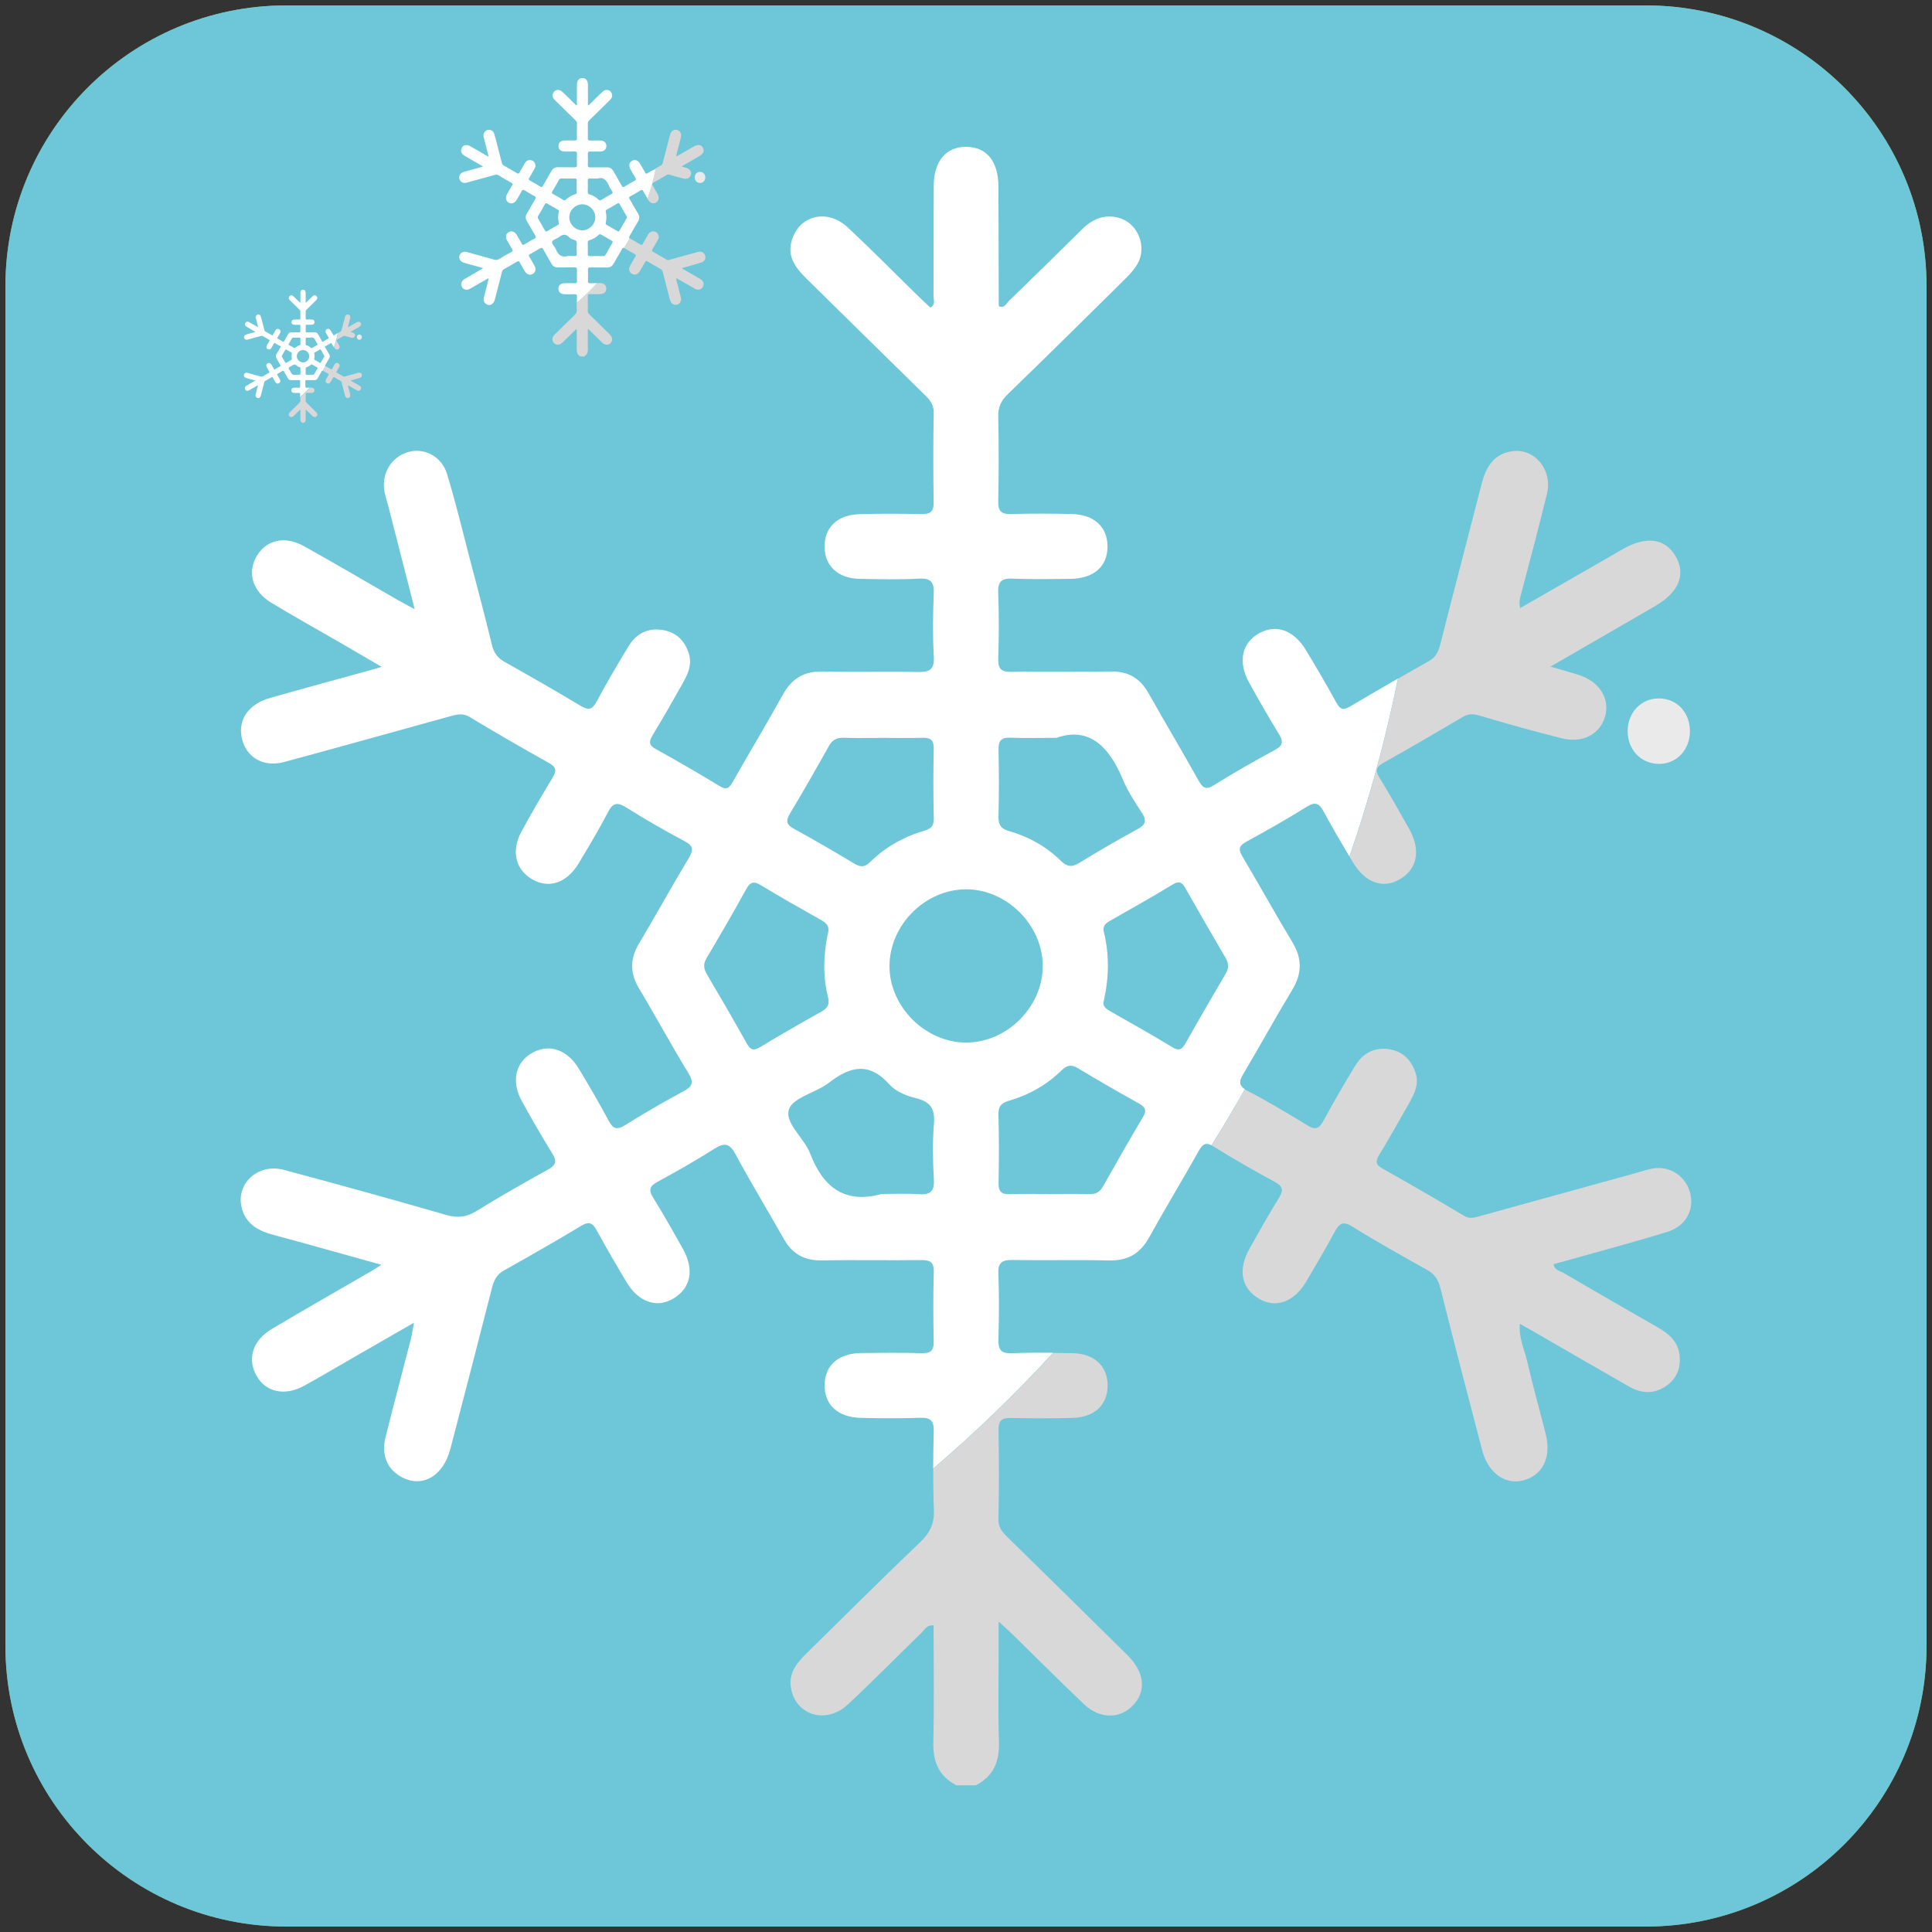 <svg xmlns="http://www.w3.org/2000/svg" xmlns:xlink="http://www.w3.org/1999/xlink" id="Ebene_1" x="0px" y="0px" viewBox="0 0 500 500" style="enable-background:new 0 0 500 500;" xml:space="preserve"><rect x="0" y="0" width="500" height="500" fill="#333333" stroke="none"/><style type="text/css">	.st0{fill:#95C11F;}	.st1{fill:#4AA134;}	.st2{fill:#3D8032;}	.st3{fill:#4BA135;}	.st4{fill:#3E8033;}	.st5{fill:#4CA136;}	.st6{fill:#4EA237;}	.st7{fill:#6EC6D9;}	.st8{fill:#FFFFFF;}	.st9{fill:#D8D8D8;}	.st10{fill:#EAEAEA;}</style><g>	<path class="st0" d="M425.93,1.41H74.07c-40.13,0-72.65,32.53-72.65,72.65v351.86c0,40.13,32.53,72.65,72.65,72.65h351.86  c40.13,0,72.65-32.53,72.65-72.65V74.07C498.59,33.94,466.06,1.41,425.93,1.41z"></path>	<g>		<path class="st1" d="M152.46,474.3c0.83-9.56,1.42-19.16,2.54-28.69c1.26-10.68,2.53-21.41,4.65-31.94   c2.87-14.22,5.99-28.43,10.02-42.36c5.8-20.08,13.88-39.32,23.88-57.73c7.7-14.17,16.49-27.55,26.71-40.06   c13.34-16.32,28.4-30.69,45.99-42.34c4.12-2.73,8.4-5.24,12.28-8.85c-5.55,1.92-11.14,3.72-16.64,5.77   c-17.32,6.45-33.29,15.49-47.88,26.7c-13.47,10.35-25.31,22.52-35.79,36c-26.64,34.29-42.58,73.5-52.65,115.27   c-3.61,14.97-5.64,30.31-8.4,45.48c-0.37,2.01-0.79,4.02-1.35,6.89c-2.46-4.19-4.75-7.86-6.82-11.64   c-11.87-21.74-21.92-44.25-27.12-68.6c-1.99-9.34-3.08-18.88-4.26-28.37c-0.66-5.3-1.13-10.7-0.88-16.02   c0.88-19.28,4.89-37.84,12.78-55.59c9.41-21.18,23.34-39.02,40.68-53.93c10.42-8.96,21.92-17.12,34.04-23.56   c17.09-9.08,35.16-16.29,52.88-24.17c23.28-10.36,45.56-22.49,65.42-38.52c17.19-13.87,32.06-29.94,41.79-50.12   c7.96-16.52,11.09-34.03,9.81-52.26c-0.35-5.01-1.75-9.95-1.78-15.37c5.07,7.34,10.3,14.58,15.17,22.05   c14.29,21.87,26.93,44.69,37.71,68.47c5.28,11.64,9.69,23.69,14.49,35.55c-0.51,1.37-1.27,2.71-1.5,4.13   c-2.66,15.86-4.56,31.89-7.98,47.58c-7.61,34.85-20.54,67.77-37.64,99.09c-15.35,28.11-33.53,54.24-55.49,77.47   c-13.14,13.89-27.3,26.93-41.88,39.33c-26.83,22.82-56.91,40.67-89.01,55.09C161.75,471.05,157.06,472.56,152.46,474.3z"></path>		<path class="st2" d="M152.46,474.3c4.59-1.74,9.29-3.25,13.76-5.26c32.1-14.43,62.19-32.27,89.01-55.09   c14.57-12.4,28.74-25.43,41.88-39.33c21.96-23.23,40.15-49.36,55.49-77.47c17.1-31.33,30.03-64.24,37.64-99.09   c3.43-15.69,5.32-31.71,7.98-47.58c0.24-1.42,0.99-2.75,1.5-4.13c5.77,20.19,12.11,40.24,17.08,60.63   c2.77,11.35,3.72,23.22,4.65,34.93c1.12,14.09,2.28,28.3,1.69,42.38c-0.59,13.9-3.13,27.74-5.19,41.54   c-3.12,20.88-9.64,40.79-19.15,59.58c-6.61,13.06-15.16,24.85-25.17,35.73c-15.87,17.25-34.85,29.91-56.18,38.69   c-14.12,5.81-29.06,9.96-43.96,13.4c-12.7,2.93-25.83,4.48-38.85,5.39c-15.2,1.07-30.5,1.32-45.73,0.9   c-11.46-0.31-22.87-2.21-34.29-3.51C153.85,475.92,153.18,474.89,152.46,474.3z"></path>		<path class="st3" d="M155.92,77.84c1.65,12.15-10.38,22.51-22.28,22.57c-10.42,0.05-22.14-9.54-22.08-23.01   c0.05-10.71,10.35-22.32,21.96-22.1C146.29,55.54,157.02,65.47,155.92,77.84z"></path>		<path class="st3" d="M283.8,88.32c1.18,12.4-10.31,21.15-20.65,21.11c-10.14-0.04-20.05-9.3-20.02-21.05   c0.02-10.85,9.3-20.38,20.08-20.44C274.06,67.89,284.97,76.62,283.8,88.32z"></path>		<path class="st4" d="M90.14,175.94c-0.03-7.4,4.81-12.39,12.03-12.41c7.25-0.01,13.07,5.45,12.99,12.18   c-0.08,6.61-6.58,13.18-12.99,13.03C97.15,188.62,89.1,183.07,90.14,175.94z"></path>		<path class="st5" d="M150.52,163.22c0.01,5.91-2.58,8.4-8.73,8.42c-5.08,0.02-8.34-3.06-8.38-7.89c-0.04-5.38,3.23-9.24,7.96-9.23   C146.26,154.55,151.66,157.8,150.52,163.22z"></path>		<path class="st6" d="M203.52,135.62c-5.08,0.01-7.15-1.97-7.1-6.81c0.04-3.71,2.93-6.66,6.55-6.71c4.35-0.06,7.58,2.87,7.55,6.84   C210.49,133.19,207.96,135.6,203.52,135.62z"></path>	</g></g><g>	<path class="st7" d="M425.94,1.4H74.09C33.93,1.4,1.4,33.93,1.4,74.06v351.89c0,40.12,32.53,72.65,72.69,72.65h351.85  c40.12,0,72.65-32.53,72.65-72.65V74.06C498.6,33.93,466.07,1.4,425.94,1.4z"></path>	<g>		<path class="st8" d="M349.39,182.84c-1.68,0.98-2.53,0.87-3.51-0.95c-2.51-4.6-5.17-9.09-7.88-13.59   c-3.15-5.23-7.68-6.85-12.09-4.44c-4.56,2.51-5.62,7.47-2.61,12.86c2.47,4.46,5.02,8.9,7.68,13.25c1.18,1.93,1.1,2.97-1.06,4.13   c-5.33,2.88-10.6,5.89-15.74,9.09c-2.12,1.33-2.92,0.73-4-1.2c-4.23-7.57-8.69-15.04-12.94-22.59c-2.18-3.88-5.27-5.7-9.77-5.62   c-8.55,0.14-17.13-0.08-25.68,0.1c-2.76,0.06-3.53-0.85-3.44-3.51c0.17-5.66,0.21-11.33-0.02-16.99   c-0.12-2.99,0.98-3.75,3.78-3.63c4.96,0.21,9.94,0.1,14.91,0.06c6.08-0.08,9.62-3.21,9.6-8.4c-0.02-5.04-3.42-8.23-9.23-8.38   c-5.25-0.14-10.5-0.15-15.74,0c-2.55,0.08-3.36-0.77-3.3-3.3c0.14-7.32,0.14-14.64,0-21.95c-0.06-2.41,0.73-4.09,2.45-5.75   c10-9.69,19.93-19.5,29.83-29.29c1.37-1.35,2.78-2.76,3.73-4.4c2.63-4.54,0.06-10.74-4.9-11.99c-3.69-0.95-6.74,0.33-9.38,2.95   c-6.28,6.22-12.59,12.4-18.94,18.54c-0.7,0.66-1.14,2.03-2.59,1.43c-0.04-0.17-0.08-0.31-0.08-0.44   c-0.04-10.21-0.02-20.43-0.08-30.64c-0.04-6.47-3.07-10.14-8.3-10.2c-5.21-0.04-8.4,3.67-8.44,10.02   c-0.06,9.54,0,19.06-0.06,28.58c0,0.98,0.62,2.2-0.81,3.03c-1.08-1.02-2.18-2.05-3.26-3.09c-6.02-5.89-11.93-11.89-18.09-17.65   c-5.21-4.85-12.2-3.32-14.39,2.92c-1.53,4.38,0.75,7.43,3.61,10.25c10.12,9.98,20.27,19.93,30.41,29.89   c1.37,1.35,2.63,2.57,2.59,4.87c-0.15,7.72-0.14,15.47-0.02,23.19c0.04,2.41-0.87,3.09-3.15,3.05   c-5.39-0.12-10.77-0.15-16.14,0.02c-5.73,0.19-9.08,3.55-8.94,8.65c0.14,4.87,3.57,7.99,9.08,8.09   c5.12,0.08,10.23,0.23,15.33-0.06c3.22-0.17,3.98,1,3.84,4.02c-0.21,5.37-0.29,10.77,0.02,16.14c0.21,3.48-1.18,4.07-4.25,4   c-8.15-0.17-16.3,0.08-24.43-0.12c-4.83-0.12-8.07,1.76-10.39,5.99c-4.19,7.59-8.69,15.02-12.98,22.59   c-0.91,1.6-1.56,2.18-3.4,1.06c-5.41-3.3-10.91-6.47-16.45-9.54c-1.8-0.98-1.93-1.85-0.93-3.53c2.72-4.48,5.31-9.02,7.88-13.59   c1.27-2.3,2.41-4.69,1.6-7.45c-0.98-3.3-3.07-5.56-6.51-6.22c-3.96-0.77-7.11,0.77-9.15,4.15c-2.88,4.71-5.66,9.48-8.26,14.33   c-1.12,2.07-2.1,2.32-4.11,1.1c-6.49-3.9-13.07-7.65-19.68-11.37c-1.83-1.02-2.8-2.34-3.3-4.4c-1.8-7.49-3.8-14.93-5.75-22.38   c-1.91-7.32-3.67-14.69-5.89-21.92c-1.41-4.6-6.02-6.84-10.12-5.6c-4.42,1.33-6.95,5.7-6.01,10.41c0.27,1.33,0.73,2.65,1.06,3.98   c2.18,8.48,4.34,16.97,6.72,26.26c-2.07-1.12-3.38-1.8-4.65-2.53c-7.99-4.6-15.95-9.31-24.02-13.79c-5-2.78-9.81-1.6-12.26,2.65   c-2.45,4.25-1.06,9.02,3.78,11.97c5.66,3.44,11.43,6.64,17.17,9.96c3.65,2.1,7.3,4.25,11.45,6.66c-2.05,0.58-3.34,0.97-4.65,1.33   c-8.09,2.24-16.18,4.42-24.25,6.72c-5.58,1.6-8.3,5.56-7.34,10.27c1.06,5.1,5.6,7.78,11.04,6.29   c14.33-3.88,28.65-7.86,42.96-11.84c1.74-0.48,3.26-0.85,5.06,0.25c6.72,4.05,13.54,7.99,20.39,11.82   c1.93,1.06,2.14,1.99,1.02,3.82c-2.8,4.6-5.5,9.23-8.07,13.96c-2.76,5.12-1.53,9.96,2.97,12.47c4.25,2.36,8.82,0.77,11.84-4.25   c2.63-4.36,5.25-8.75,7.61-13.27c1.29-2.51,2.49-2.55,4.73-1.16c4.9,3.07,9.92,5.97,15.04,8.69c2.28,1.22,2.41,2.2,1.12,4.38   c-4.42,7.32-8.52,14.81-12.9,22.15c-2.37,4-2.34,7.67,0.04,11.64c4.33,7.2,8.3,14.62,12.71,21.78c1.58,2.59,1.08,3.59-1.41,4.9   c-5.12,2.7-10.1,5.68-15.02,8.71c-2.03,1.24-3.03,0.91-4.13-1.14c-2.47-4.61-5.1-9.15-7.82-13.63c-2.99-4.9-7.65-6.39-11.91-4.04   c-4.42,2.43-5.6,7.38-2.78,12.51c2.51,4.6,5.14,9.13,7.9,13.59c1.2,1.97,1,2.97-1.08,4.13c-6.28,3.46-12.49,7.01-18.59,10.77   c-2.55,1.58-4.83,1.83-7.7,1.02c-14.02-4.04-28.06-7.94-42.15-11.7c-6.29-1.68-11.95,3.07-11.03,9c0.73,4.56,3.94,6.64,8.11,7.76   c9.21,2.49,18.38,5.08,28.17,7.8c-1.1,0.73-1.64,1.12-2.22,1.45c-8.69,5.06-17.46,10.02-26.09,15.16   c-5.06,3.01-6.47,7.84-3.88,12.28c2.41,4.15,7.32,5.16,12.32,2.39c4.23-2.34,8.36-4.79,12.55-7.2c5.06-2.9,10.1-5.81,15.78-9.08   c-0.35,1.91-0.5,2.99-0.75,4.04c-2.2,8.53-4.46,17.03-6.6,25.57c-1.18,4.73,0.48,8.48,4.4,10.47c5.31,2.66,10.56-0.46,12.38-7.45   c3.61-13.84,7.22-27.69,10.74-41.55c0.5-1.99,1.2-3.51,3.07-4.56c6.72-3.78,13.44-7.61,20.04-11.59c2.16-1.31,3.03-0.64,4.07,1.27   c2.43,4.48,5.02,8.88,7.63,13.27c3.11,5.19,7.82,6.84,12.11,4.31c4.56-2.68,5.54-7.47,2.51-12.9c-2.49-4.44-5-8.88-7.69-13.23   c-1.24-1.99-0.95-2.99,1.12-4.11c4.96-2.68,9.89-5.5,14.66-8.52c2.59-1.62,3.96-1.58,5.52,1.37c3.98,7.4,8.36,14.58,12.49,21.9   c2.18,3.88,5.29,5.66,9.79,5.58c8.55-0.15,17.11,0.04,25.68-0.08c2.41-0.04,3.44,0.52,3.36,3.19c-0.17,5.93-0.14,11.86-0.02,17.8   c0.06,2.3-0.64,3.17-3.03,3.11c-5.23-0.15-10.48-0.1-15.74-0.04c-5.85,0.08-9.33,3.11-9.46,8.13c-0.12,5.21,3.32,8.5,9.38,8.65   c5.1,0.12,10.21,0.15,15.31-0.02c2.7-0.1,3.63,0.75,3.55,3.51c-0.08,3.21-0.14,6.45-0.15,9.65c10.93-9.36,21.3-19.39,31.05-29.99   c-3.57-0.04-7.14-0.02-10.72,0.12c-2.8,0.1-3.51-0.91-3.44-3.55c0.15-5.66,0.21-11.33-0.02-16.97c-0.14-3.05,1.02-3.67,3.8-3.61   c8.26,0.15,16.57-0.08,24.83,0.12c3.07,0.06,5.48-0.66,7.45-2.26c0.02-0.02,0.04-0.02,0.04-0.04c1.1-0.93,2.07-2.14,2.92-3.67   c0.17-0.31,0.33-0.6,0.5-0.91c3.98-7.16,8.25-14.19,12.24-21.32c0.97-1.7,1.64-2.47,3.38-1.6c2.99-4.77,5.87-9.62,8.63-14.52   c-1.8-1.2-1.35-2.36-0.23-4.23c4.23-7.11,8.19-14.37,12.47-21.43c2.57-4.25,2.65-8.13,0.06-12.4c-4.42-7.3-8.53-14.79-12.9-22.13   c-1.06-1.8-1.04-2.74,0.93-3.82c5.33-2.92,10.6-5.91,15.74-9.11c2.32-1.45,3.26-0.71,4.38,1.35c2.1,3.92,4.36,7.74,6.62,11.55   c5.16-14.93,9.36-30.32,12.55-46.05C357.66,178,353.51,180.41,349.39,182.84z M258.41,194.04c-0.04-2.32,0.68-3.22,3.05-3.13   c3.44,0.15,6.87,0.04,11.97,0.04c8.38-2.97,13.61,2.22,17.15,10.77c1.26,3.03,3.11,5.83,4.9,8.57c1.45,2.18,0.93,3.22-1.27,4.4   c-5.08,2.74-10.04,5.66-14.96,8.67c-1.85,1.12-3.09,0.98-4.65-0.54c-3.78-3.69-8.3-6.28-13.42-7.72   c-1.97-0.54-2.84-1.51-2.78-3.75C258.56,205.59,258.54,199.82,258.41,194.04z M204.42,210.59c3.46-5.77,6.8-11.62,10.08-17.49   c0.93-1.68,2.12-2.24,3.96-2.16c3.3,0.12,6.6,0.02,9.91,0.02c3.46,0,6.89,0.08,10.33-0.02c2.03-0.06,2.99,0.52,2.95,2.78   c-0.12,6.04-0.14,12.11,0.02,18.15c0.04,1.97-0.89,2.66-2.47,3.13c-5.37,1.56-10.12,4.27-14.1,8.17   c-1.33,1.31-2.43,1.27-3.98,0.35c-5.17-3.11-10.39-6.16-15.7-9.06C203.47,213.39,203.34,212.41,204.42,210.59z M196.77,270.97   c-1.74,1.04-2.55,0.79-3.51-0.93c-3.36-6.02-6.82-11.97-10.31-17.88c-0.85-1.47-1-2.66-0.1-4.19c3.51-5.91,6.97-11.88,10.29-17.9   c1.06-1.91,2.01-2.07,3.82-0.95c5.06,3.07,10.21,5.99,15.37,8.88c1.43,0.81,2.61,1.62,1.83,3.98c-1.02,5.12-1.26,10.7,0.17,16.28   c0.44,1.8-0.31,2.76-1.85,3.61C207.2,264.83,201.95,267.82,196.77,270.97z M241.71,290.78c-0.39,4.79-0.31,9.64-0.02,14.44   c0.17,3.22-1.02,4.05-4.02,3.84c-3.15-0.23-6.33-0.06-9.5-0.06c-9.67,2.66-15.18-1.82-18.52-10.5c-1.56-4.05-6.66-7.88-5.46-11.41   c1.04-3.07,6.95-4.27,10.29-6.84c5.52-4.29,10.41-5.52,15.7,0.41c1.62,1.82,4.4,2.95,6.87,3.55   C240.82,285.12,242,286.98,241.71,290.78z M250.05,269.81c-10.56,0.02-19.89-9.29-19.85-19.81c0.02-10.62,9.23-19.83,19.83-19.85   c10.54,0,19.83,9.27,19.83,19.83C269.88,260.56,260.63,269.81,250.05,269.81z M285.5,306.98c-0.85,1.51-1.89,2.12-3.61,2.07   c-3.44-0.12-6.89-0.04-10.33-0.04c-3.44,0-6.87-0.08-10.31,0.04c-2.18,0.08-2.86-0.79-2.82-2.92c0.1-5.91,0.14-11.84-0.04-17.75   c-0.04-2.07,0.81-2.94,2.59-3.46c5.25-1.51,9.89-4.13,13.79-7.94c1.43-1.39,2.57-1.53,4.29-0.48c5.17,3.13,10.41,6.14,15.7,9.08   c1.68,0.95,2.07,1.8,1.02,3.55C292.26,295.03,288.86,301,285.5,306.98z M317.13,252.12c-3.49,5.93-6.95,11.89-10.31,17.88   c-0.95,1.7-1.74,2.05-3.49,0.97c-5.29-3.21-10.7-6.24-16.08-9.31c-1.2-0.68-2.05-1.43-1.56-2.76c1.33-6.04,1.41-11.91-0.02-17.76   c-0.37-1.49,0.5-2.22,1.7-2.9c5.39-3.05,10.79-6.08,16.07-9.31c1.91-1.18,2.61-0.37,3.46,1.14c3.4,5.99,6.82,11.95,10.31,17.88   C318.09,249.48,318,250.68,317.13,252.12z"></path>		<path class="st9" d="M292.86,441.7c-3.38,3.19-8.38,3.09-12.26-0.6c-6.31-5.99-12.45-12.15-18.67-18.23   c-0.87-0.87-1.8-1.66-3.48-3.22v7.57c0,7.88-0.17,15.74,0.08,23.62c0.15,5.06-1.41,8.86-6.01,11.2h-4.98   c-4.6-2.34-6.12-6.14-5.99-11.2c0.23-10.04,0.06-20.1,0.06-30.18c-1.82-0.19-2.36,1.16-3.17,1.95   c-6.33,6.14-12.51,12.45-18.98,18.48c-5.56,5.21-13.4,2.95-14.73-4.05c-0.75-3.86,1.37-6.57,3.9-9.06   c9.85-9.67,19.62-19.42,29.6-28.96c2.49-2.39,3.61-4.79,3.46-8.26c-0.14-3.53-0.19-7.09-0.17-10.64   c10.93-9.36,21.3-19.39,31.05-29.99c1.68,0.02,3.34,0.04,5.02,0.08c5.5,0.08,8.94,3.22,9.06,8.09c0.12,5.1-3.21,8.46-8.96,8.65   c-5.37,0.15-10.76,0.14-16.14,0.02c-2.3-0.06-3.17,0.7-3.13,3.07c0.12,7.72,0.14,15.47-0.02,23.19c-0.04,2.3,1.24,3.49,2.61,4.85   c10.23,10.06,20.51,20.1,30.7,30.2C296.41,432.93,296.76,437.99,292.86,441.7z"></path>		<path class="st9" d="M406.1,326.06c-1.31,0.37-2.65,0.71-4.04,1.1c0.21,1.56,1.64,1.72,2.57,2.26c8.09,4.75,16.22,9.4,24.35,14.08   c2.86,1.62,5.27,3.63,5.68,7.13c0.39,3.24-0.62,6.04-3.34,7.97c-3.15,2.26-6.47,2.1-9.71,0.25c-8.03-4.58-16.01-9.21-24-13.83   c-1.31-0.75-2.61-1.49-4.27-2.43c-0.33,3.71,1.2,6.68,1.91,9.77c1.43,6.29,3.21,12.51,4.79,18.79c1.53,6.14-0.87,10.81-6.06,12.03   c-4.6,1.06-8.88-2.09-10.39-7.82c-3.65-13.96-7.3-27.94-10.81-41.96c-0.54-2.18-1.45-3.65-3.44-4.75   c-6.51-3.63-13.01-7.26-19.33-11.2c-2.53-1.58-3.46-0.77-4.63,1.43c-2.36,4.36-4.89,8.65-7.41,12.92   c-3.11,5.19-7.82,6.84-12.11,4.33c-4.58-2.68-5.56-7.47-2.53-12.9c2.49-4.46,5-8.9,7.68-13.25c1.22-1.97,0.98-2.97-1.1-4.11   c-5.33-2.9-10.62-5.89-15.76-9.11c-0.21-0.14-0.42-0.25-0.6-0.33c2.99-4.77,5.87-9.62,8.63-14.52c0.21,0.15,0.48,0.31,0.79,0.46   c5.25,2.72,10.35,5.79,15.39,8.88c2.05,1.26,3.03,0.87,4.13-1.16c2.63-4.85,5.39-9.62,8.26-14.31c2.05-3.36,5.19-4.94,9.15-4.17   c3.44,0.68,5.5,2.97,6.51,6.26c0.83,2.76-0.35,5.16-1.62,7.43c-2.57,4.58-5.16,9.13-7.86,13.61c-1,1.64-0.93,2.53,0.89,3.53   c7.09,3.98,14.11,8.05,21.1,12.22c1.58,0.95,2.88,0.39,4.31,0c13.52-3.75,27.03-7.47,40.57-11.2c2.1-0.6,4.21-1.41,6.47-1.12   c4,0.54,6.97,3.71,7.38,7.78c0.39,3.82-1.83,7.36-6.16,8.69C423.1,321.41,414.58,323.66,406.1,326.06z"></path>		<path class="st9" d="M428.43,156.8c-8.8,5.12-17.63,10.2-27.17,15.72c2.93,0.87,5.19,1.47,7.41,2.18   c5.27,1.72,8.03,6.12,6.74,10.68c-1.33,4.65-5.79,7.05-11.26,5.68c-7.2-1.8-14.35-3.8-21.47-5.93c-1.64-0.48-2.86-0.33-4.25,0.5   c-6.78,3.98-13.54,7.96-20.39,11.78c-1.91,1.08-2.18,1.99-1.04,3.84c2.66,4.34,5.17,8.77,7.67,13.23   c3.15,5.62,2.14,10.54-2.59,13.19c-4.36,2.41-8.86,0.71-12.01-4.61c-0.27-0.46-0.54-0.91-0.81-1.37   c5.16-14.93,9.36-30.32,12.55-46.05c2.66-1.53,5.33-3.05,7.99-4.56c1.74-0.97,2.43-2.36,2.92-4.23   c3.51-13.84,7.16-27.69,10.7-41.53c1.1-4.31,3.03-7.78,7.82-8.53c5.85-0.93,10.64,4.79,9.11,11.03   c-2.09,8.55-4.36,17.05-6.6,25.57c-0.31,1.2-0.75,2.36-0.33,3.98c6.06-3.48,11.99-6.87,17.94-10.29c2.86-1.66,5.72-3.32,8.59-4.96   c6.12-3.49,11.03-2.82,13.73,1.89C436.36,148.67,434.53,153.24,428.43,156.8z"></path>		<path class="st10" d="M437.35,189.37c-0.06,4.87-3.68,8.51-8.29,8.32c-4.51-0.18-7.79-3.71-7.82-8.42   c-0.03-4.86,3.49-8.55,8.11-8.52C434.02,180.78,437.41,184.43,437.35,189.37z"></path>	</g>	<g>		<path class="st8" d="M167.58,44.83c-0.29,0.17-0.43,0.15-0.6-0.16c-0.43-0.78-0.88-1.55-1.34-2.31c-0.53-0.89-1.31-1.17-2.05-0.75   c-0.77,0.43-0.96,1.27-0.44,2.19c0.42,0.76,0.85,1.51,1.31,2.25c0.2,0.33,0.19,0.51-0.18,0.7c-0.91,0.49-1.8,1-2.67,1.55   c-0.36,0.23-0.5,0.12-0.68-0.2c-0.72-1.29-1.48-2.56-2.2-3.84c-0.37-0.66-0.9-0.97-1.66-0.96c-1.45,0.02-2.91-0.01-4.36,0.02   c-0.47,0.01-0.6-0.14-0.58-0.6c0.03-0.96,0.04-1.93,0-2.89c-0.02-0.51,0.17-0.64,0.64-0.62c0.84,0.04,1.69,0.02,2.53,0.01   c1.03-0.01,1.63-0.54,1.63-1.43c0-0.86-0.58-1.4-1.57-1.42c-0.89-0.02-1.79-0.03-2.67,0c-0.43,0.01-0.57-0.13-0.56-0.56   c0.02-1.24,0.02-2.49,0-3.73c-0.01-0.41,0.12-0.7,0.42-0.98c1.7-1.65,3.39-3.31,5.07-4.98c0.23-0.23,0.47-0.47,0.63-0.75   c0.45-0.77,0.01-1.82-0.83-2.04c-0.63-0.16-1.15,0.06-1.59,0.5c-1.07,1.06-2.14,2.11-3.22,3.15c-0.12,0.11-0.19,0.34-0.44,0.24   c-0.01-0.03-0.01-0.05-0.01-0.08c-0.01-1.74,0-3.47-0.01-5.21c-0.01-1.1-0.52-1.72-1.41-1.73c-0.89-0.01-1.43,0.62-1.43,1.7   c-0.01,1.62,0,3.24-0.01,4.86c0,0.17,0.11,0.37-0.14,0.52c-0.18-0.17-0.37-0.35-0.55-0.53c-1.02-1-2.03-2.02-3.08-3   c-0.89-0.82-2.07-0.56-2.44,0.5c-0.26,0.74,0.13,1.26,0.61,1.74c1.72,1.7,3.45,3.39,5.17,5.08c0.23,0.23,0.45,0.44,0.44,0.83   c-0.03,1.31-0.02,2.63,0,3.94c0.01,0.41-0.15,0.53-0.53,0.52c-0.92-0.02-1.83-0.03-2.74,0c-0.97,0.03-1.54,0.6-1.52,1.47   c0.02,0.83,0.61,1.36,1.54,1.38c0.87,0.01,1.74,0.04,2.61-0.01c0.55-0.03,0.68,0.17,0.65,0.68c-0.04,0.91-0.05,1.83,0,2.74   c0.04,0.59-0.2,0.69-0.72,0.68c-1.38-0.03-2.77,0.01-4.15-0.02c-0.82-0.02-1.37,0.3-1.77,1.02c-0.71,1.29-1.48,2.55-2.21,3.84   c-0.15,0.27-0.27,0.37-0.58,0.18c-0.92-0.56-1.85-1.1-2.8-1.62c-0.31-0.17-0.33-0.32-0.16-0.6c0.46-0.76,0.9-1.53,1.34-2.31   c0.22-0.39,0.41-0.8,0.27-1.27c-0.17-0.56-0.52-0.95-1.11-1.06c-0.67-0.13-1.21,0.13-1.56,0.71c-0.49,0.8-0.96,1.61-1.4,2.44   c-0.19,0.35-0.36,0.39-0.7,0.19c-1.1-0.66-2.22-1.3-3.34-1.93c-0.31-0.17-0.48-0.4-0.56-0.75c-0.31-1.27-0.65-2.54-0.98-3.8   c-0.32-1.24-0.62-2.5-1-3.72c-0.24-0.78-1.02-1.16-1.72-0.95c-0.75,0.23-1.18,0.97-1.02,1.77c0.05,0.23,0.12,0.45,0.18,0.68   c0.37,1.44,0.74,2.88,1.14,4.46c-0.35-0.19-0.57-0.31-0.79-0.43c-1.36-0.78-2.71-1.58-4.08-2.34c-0.85-0.47-1.67-0.27-2.08,0.45   c-0.42,0.72-0.18,1.53,0.64,2.03c0.96,0.58,1.94,1.13,2.92,1.69c0.62,0.36,1.24,0.72,1.95,1.13c-0.35,0.1-0.57,0.16-0.79,0.23   c-1.38,0.38-2.75,0.75-4.12,1.14c-0.95,0.27-1.41,0.95-1.25,1.75c0.18,0.87,0.95,1.32,1.88,1.07c2.44-0.66,4.87-1.34,7.3-2.01   c0.3-0.08,0.55-0.14,0.86,0.04c1.14,0.69,2.3,1.36,3.47,2.01c0.33,0.18,0.36,0.34,0.17,0.65c-0.48,0.78-0.94,1.57-1.37,2.37   c-0.47,0.87-0.26,1.69,0.51,2.12c0.72,0.4,1.5,0.13,2.01-0.72c0.45-0.74,0.89-1.49,1.29-2.25c0.22-0.43,0.42-0.43,0.8-0.2   c0.83,0.52,1.69,1.01,2.56,1.48c0.39,0.21,0.41,0.37,0.19,0.74c-0.75,1.24-1.45,2.52-2.19,3.76c-0.4,0.68-0.4,1.3,0.01,1.98   c0.74,1.22,1.41,2.48,2.16,3.7c0.27,0.44,0.18,0.61-0.24,0.83c-0.87,0.46-1.72,0.96-2.55,1.48c-0.34,0.21-0.52,0.15-0.7-0.19   c-0.42-0.78-0.87-1.56-1.33-2.32c-0.51-0.83-1.3-1.09-2.02-0.69c-0.75,0.41-0.95,1.25-0.47,2.13c0.43,0.78,0.87,1.55,1.34,2.31   c0.2,0.33,0.17,0.51-0.18,0.7c-1.07,0.59-2.12,1.19-3.16,1.83c-0.43,0.27-0.82,0.31-1.31,0.17c-2.38-0.69-4.77-1.35-7.16-1.99   c-1.07-0.29-2.03,0.52-1.87,1.53c0.12,0.77,0.67,1.13,1.38,1.32c1.57,0.42,3.12,0.86,4.79,1.33c-0.19,0.12-0.28,0.19-0.38,0.25   c-1.48,0.86-2.97,1.7-4.43,2.58c-0.86,0.51-1.1,1.33-0.66,2.09c0.41,0.71,1.24,0.88,2.09,0.41c0.72-0.4,1.42-0.81,2.13-1.22   c0.86-0.49,1.72-0.99,2.68-1.54c-0.06,0.32-0.09,0.51-0.13,0.69c-0.37,1.45-0.76,2.89-1.12,4.35c-0.2,0.8,0.08,1.44,0.75,1.78   c0.9,0.45,1.8-0.08,2.1-1.27c0.61-2.35,1.23-4.71,1.82-7.06c0.09-0.34,0.2-0.6,0.52-0.77c1.14-0.64,2.28-1.29,3.41-1.97   c0.37-0.22,0.52-0.11,0.69,0.22c0.41,0.76,0.85,1.51,1.3,2.25c0.53,0.88,1.33,1.16,2.06,0.73c0.77-0.46,0.94-1.27,0.43-2.19   c-0.42-0.75-0.85-1.51-1.31-2.25c-0.21-0.34-0.16-0.51,0.19-0.7c0.84-0.46,1.68-0.94,2.49-1.45c0.44-0.28,0.67-0.27,0.94,0.23   c0.68,1.26,1.42,2.48,2.12,3.72c0.37,0.66,0.9,0.96,1.66,0.95c1.45-0.03,2.91,0.01,4.36-0.01c0.41-0.01,0.58,0.09,0.57,0.54   c-0.03,1.01-0.02,2.02,0,3.03c0.01,0.39-0.11,0.54-0.52,0.53c-0.89-0.03-1.78-0.02-2.67-0.01c-0.99,0.01-1.59,0.53-1.61,1.38   c-0.02,0.89,0.56,1.44,1.59,1.47c0.87,0.02,1.74,0.03,2.6,0c0.46-0.02,0.62,0.13,0.6,0.6c-0.01,0.54-0.02,1.1-0.03,1.64   c1.86-1.59,3.62-3.29,5.28-5.1c-0.61-0.01-1.21,0-1.82,0.02c-0.48,0.02-0.6-0.15-0.58-0.6c0.03-0.96,0.04-1.93,0-2.88   c-0.02-0.52,0.17-0.62,0.65-0.61c1.4,0.03,2.82-0.01,4.22,0.02c0.52,0.01,0.93-0.11,1.27-0.38c0,0,0.01,0,0.01-0.01   c0.19-0.16,0.35-0.36,0.5-0.62c0.03-0.05,0.06-0.1,0.09-0.15c0.68-1.22,1.4-2.41,2.08-3.62c0.16-0.29,0.28-0.42,0.57-0.27   c0.51-0.81,1-1.63,1.47-2.47c-0.31-0.2-0.23-0.4-0.04-0.72c0.72-1.21,1.39-2.44,2.12-3.64c0.44-0.72,0.45-1.38,0.01-2.11   c-0.75-1.24-1.45-2.51-2.19-3.76c-0.18-0.31-0.18-0.47,0.16-0.65c0.91-0.5,1.8-1,2.67-1.55c0.39-0.25,0.55-0.12,0.74,0.23   c0.36,0.67,0.74,1.32,1.13,1.96c0.88-2.54,1.59-5.15,2.13-7.83C168.98,44,168.28,44.41,167.58,44.83z M152.12,46.73   c-0.01-0.39,0.11-0.55,0.52-0.53c0.58,0.03,1.17,0.01,2.03,0.01c1.42-0.51,2.31,0.38,2.91,1.83c0.21,0.52,0.53,0.99,0.83,1.46   c0.25,0.37,0.16,0.55-0.22,0.75c-0.86,0.47-1.71,0.96-2.54,1.47c-0.32,0.19-0.53,0.17-0.79-0.09c-0.64-0.63-1.41-1.07-2.28-1.31   c-0.33-0.09-0.48-0.26-0.47-0.64C152.14,48.69,152.14,47.71,152.12,46.73z M142.94,49.54c0.59-0.98,1.16-1.98,1.71-2.97   c0.16-0.29,0.36-0.38,0.67-0.37c0.56,0.02,1.12,0,1.68,0c0.59,0,1.17,0.01,1.76,0c0.34-0.01,0.51,0.09,0.5,0.47   c-0.02,1.03-0.02,2.06,0,3.08c0.01,0.33-0.15,0.45-0.42,0.53c-0.91,0.27-1.72,0.73-2.4,1.39c-0.23,0.22-0.41,0.22-0.68,0.06   c-0.88-0.53-1.77-1.05-2.67-1.54C142.78,50.02,142.76,49.85,142.94,49.54z M141.64,59.81c-0.3,0.18-0.43,0.13-0.6-0.16   c-0.57-1.02-1.16-2.03-1.75-3.04c-0.14-0.25-0.17-0.45-0.02-0.71c0.6-1,1.18-2.02,1.75-3.04c0.18-0.32,0.34-0.35,0.65-0.16   c0.86,0.52,1.74,1.02,2.61,1.51c0.24,0.14,0.44,0.28,0.31,0.68c-0.17,0.87-0.21,1.82,0.03,2.77c0.08,0.31-0.05,0.47-0.32,0.61   C143.41,58.76,142.52,59.27,141.64,59.81z M149.28,63.17c-0.07,0.81-0.05,1.64,0,2.45c0.03,0.55-0.17,0.69-0.68,0.65   c-0.53-0.04-1.08-0.01-1.61-0.01c-1.64,0.45-2.58-0.31-3.15-1.79c-0.27-0.69-1.13-1.34-0.93-1.94c0.18-0.52,1.18-0.73,1.75-1.16   c0.94-0.73,1.77-0.94,2.67,0.07c0.28,0.31,0.75,0.5,1.17,0.6C149.13,62.21,149.33,62.53,149.28,63.17z M150.7,59.61   c-1.8,0-3.38-1.58-3.37-3.37c0-1.81,1.57-3.37,3.37-3.37c1.79,0,3.37,1.58,3.37,3.37C154.07,58.04,152.49,59.61,150.7,59.61z    M156.72,65.93c-0.14,0.26-0.32,0.36-0.61,0.35c-0.58-0.02-1.17-0.01-1.76-0.01c-0.58,0-1.17-0.01-1.75,0.01   c-0.37,0.01-0.49-0.13-0.48-0.5c0.02-1,0.02-2.01-0.01-3.02c-0.01-0.35,0.14-0.5,0.44-0.59c0.89-0.26,1.68-0.7,2.34-1.35   c0.24-0.24,0.44-0.26,0.73-0.08c0.88,0.53,1.77,1.04,2.67,1.54c0.29,0.16,0.35,0.31,0.17,0.6   C157.87,63.9,157.29,64.91,156.72,65.93z M162.1,56.6c-0.59,1.01-1.18,2.02-1.75,3.04c-0.16,0.29-0.3,0.35-0.59,0.16   c-0.9-0.54-1.82-1.06-2.73-1.58c-0.2-0.11-0.35-0.24-0.27-0.47c0.23-1.03,0.24-2.02,0-3.02c-0.06-0.25,0.09-0.38,0.29-0.49   c0.92-0.52,1.83-1.03,2.73-1.58c0.32-0.2,0.44-0.06,0.59,0.19c0.58,1.02,1.16,2.03,1.75,3.04   C162.26,56.15,162.24,56.36,162.1,56.6z"></path>		<path class="st9" d="M157.97,88.82c-0.57,0.54-1.42,0.53-2.08-0.1c-1.07-1.02-2.12-2.06-3.17-3.1c-0.15-0.15-0.31-0.28-0.59-0.55   v1.29c0,1.34-0.03,2.67,0.01,4.01c0.03,0.86-0.24,1.51-1.02,1.9h-0.85c-0.78-0.4-1.04-1.04-1.02-1.9   c0.04-1.71,0.01-3.42,0.01-5.13c-0.31-0.03-0.4,0.2-0.54,0.33c-1.08,1.04-2.13,2.12-3.23,3.14c-0.95,0.89-2.28,0.5-2.5-0.69   c-0.13-0.66,0.23-1.12,0.66-1.54c1.67-1.64,3.33-3.3,5.03-4.92c0.42-0.41,0.61-0.81,0.59-1.4c-0.02-0.6-0.03-1.2-0.03-1.81   c1.86-1.59,3.62-3.29,5.28-5.1c0.29,0,0.57,0.01,0.85,0.01c0.94,0.01,1.52,0.55,1.54,1.38c0.02,0.87-0.54,1.44-1.52,1.47   c-0.91,0.03-1.83,0.02-2.74,0c-0.39-0.01-0.54,0.12-0.53,0.52c0.02,1.31,0.02,2.63,0,3.94c-0.01,0.39,0.21,0.59,0.44,0.82   c1.74,1.71,3.49,3.42,5.22,5.13C158.58,87.33,158.63,88.19,157.97,88.82z"></path>		<path class="st9" d="M177.22,69.17c-0.22,0.06-0.45,0.12-0.69,0.19c0.04,0.27,0.28,0.29,0.44,0.38c1.38,0.81,2.76,1.6,4.14,2.39   c0.49,0.28,0.9,0.62,0.96,1.21c0.07,0.55-0.11,1.03-0.57,1.36c-0.53,0.38-1.1,0.36-1.65,0.04c-1.37-0.78-2.72-1.57-4.08-2.35   c-0.22-0.13-0.44-0.25-0.73-0.41c-0.06,0.63,0.2,1.14,0.32,1.66c0.24,1.07,0.54,2.13,0.81,3.19c0.26,1.04-0.15,1.84-1.03,2.04   c-0.78,0.18-1.51-0.35-1.77-1.33c-0.62-2.37-1.24-4.75-1.84-7.13c-0.09-0.37-0.25-0.62-0.58-0.81c-1.11-0.62-2.21-1.23-3.29-1.9   c-0.43-0.27-0.59-0.13-0.79,0.24c-0.4,0.74-0.83,1.47-1.26,2.2c-0.53,0.88-1.33,1.16-2.06,0.74c-0.78-0.46-0.95-1.27-0.43-2.19   c0.42-0.76,0.85-1.51,1.31-2.25c0.21-0.33,0.17-0.51-0.19-0.7c-0.91-0.49-1.81-1-2.68-1.55c-0.04-0.02-0.07-0.04-0.1-0.06   c0.51-0.81,1-1.63,1.47-2.47c0.04,0.03,0.08,0.05,0.13,0.08c0.89,0.46,1.76,0.98,2.62,1.51c0.35,0.21,0.52,0.15,0.7-0.2   c0.45-0.82,0.92-1.63,1.4-2.43c0.35-0.57,0.88-0.84,1.56-0.71c0.58,0.11,0.94,0.51,1.11,1.06c0.14,0.47-0.06,0.88-0.28,1.26   c-0.44,0.78-0.88,1.55-1.34,2.31c-0.17,0.28-0.16,0.43,0.15,0.6c1.2,0.68,2.4,1.37,3.59,2.08c0.27,0.16,0.49,0.07,0.73,0   c2.3-0.64,4.59-1.27,6.9-1.9c0.36-0.1,0.72-0.24,1.1-0.19c0.68,0.09,1.18,0.63,1.25,1.32c0.07,0.65-0.31,1.25-1.05,1.48   C180.11,68.38,178.66,68.76,177.22,69.17z"></path>		<path class="st9" d="M181.01,40.4c-1.5,0.87-3,1.73-4.62,2.67c0.5,0.15,0.88,0.25,1.26,0.37c0.9,0.29,1.37,1.04,1.15,1.81   c-0.23,0.79-0.98,1.2-1.91,0.96c-1.22-0.31-2.44-0.65-3.65-1.01c-0.28-0.08-0.49-0.06-0.72,0.09c-1.15,0.68-2.3,1.35-3.47,2   c-0.32,0.18-0.37,0.34-0.18,0.65c0.45,0.74,0.88,1.49,1.3,2.25c0.53,0.96,0.36,1.79-0.44,2.24c-0.74,0.41-1.51,0.12-2.04-0.78   c-0.05-0.08-0.09-0.15-0.14-0.23c0.88-2.54,1.59-5.15,2.13-7.83c0.45-0.26,0.91-0.52,1.36-0.77c0.3-0.16,0.41-0.4,0.5-0.72   c0.6-2.35,1.22-4.71,1.82-7.06c0.19-0.73,0.52-1.32,1.33-1.45c0.99-0.16,1.81,0.81,1.55,1.87c-0.35,1.45-0.74,2.9-1.12,4.35   c-0.05,0.2-0.13,0.4-0.06,0.68c1.03-0.59,2.04-1.17,3.05-1.75c0.49-0.28,0.97-0.56,1.46-0.84c1.04-0.59,1.87-0.48,2.33,0.32   C182.36,39.02,182.05,39.8,181.01,40.4z"></path>		<path class="st10" d="M182.53,45.94c-0.01,0.83-0.62,1.45-1.41,1.41c-0.77-0.03-1.32-0.63-1.33-1.43   c-0.01-0.83,0.59-1.45,1.38-1.45C181.96,44.48,182.54,45.1,182.53,45.94z"></path>	</g>	<g>		<path class="st8" d="M86.51,86.73c-0.14,0.08-0.21,0.07-0.29-0.08c-0.2-0.37-0.42-0.74-0.64-1.1c-0.26-0.43-0.62-0.56-0.98-0.36   c-0.37,0.2-0.46,0.61-0.21,1.04c0.2,0.36,0.41,0.72,0.62,1.08c0.1,0.16,0.09,0.24-0.09,0.34c-0.43,0.23-0.86,0.48-1.28,0.74   c-0.17,0.11-0.24,0.06-0.32-0.1c-0.34-0.61-0.71-1.22-1.05-1.84c-0.18-0.32-0.43-0.46-0.79-0.46c-0.69,0.01-1.39-0.01-2.09,0.01   c-0.22,0-0.29-0.07-0.28-0.29c0.01-0.46,0.02-0.92,0-1.38c-0.01-0.24,0.08-0.3,0.31-0.29c0.4,0.02,0.81,0.01,1.21,0   c0.49-0.01,0.78-0.26,0.78-0.68c0-0.41-0.28-0.67-0.75-0.68c-0.43-0.01-0.85-0.01-1.28,0c-0.21,0.01-0.27-0.06-0.27-0.27   c0.01-0.59,0.01-1.19,0-1.78c0-0.2,0.06-0.33,0.2-0.47c0.81-0.79,1.62-1.58,2.42-2.38c0.11-0.11,0.23-0.22,0.3-0.36   c0.21-0.37,0-0.87-0.4-0.97c-0.3-0.08-0.55,0.03-0.76,0.24c-0.51,0.51-1.02,1.01-1.54,1.51c-0.06,0.05-0.09,0.16-0.21,0.12   c0-0.01-0.01-0.03-0.01-0.04c0-0.83,0-1.66-0.01-2.49c0-0.53-0.25-0.82-0.67-0.83c-0.42,0-0.68,0.3-0.69,0.81   c0,0.77,0,1.55,0,2.32c0,0.08,0.05,0.18-0.07,0.25c-0.09-0.08-0.18-0.17-0.27-0.25c-0.49-0.48-0.97-0.97-1.47-1.43   c-0.42-0.39-0.99-0.27-1.17,0.24c-0.12,0.36,0.06,0.6,0.29,0.83c0.82,0.81,1.65,1.62,2.47,2.43c0.11,0.11,0.21,0.21,0.21,0.4   c-0.01,0.63-0.01,1.26,0,1.88c0,0.2-0.07,0.25-0.26,0.25c-0.44-0.01-0.88-0.01-1.31,0c-0.47,0.02-0.74,0.29-0.73,0.7   c0.01,0.4,0.29,0.65,0.74,0.66c0.42,0.01,0.83,0.02,1.25,0c0.26-0.01,0.32,0.08,0.31,0.33c-0.02,0.44-0.02,0.88,0,1.31   c0.02,0.28-0.1,0.33-0.35,0.32c-0.66-0.01-1.32,0.01-1.98-0.01c-0.39-0.01-0.66,0.14-0.84,0.49c-0.34,0.62-0.71,1.22-1.05,1.84   c-0.07,0.13-0.13,0.18-0.28,0.09c-0.44-0.27-0.89-0.53-1.34-0.77c-0.15-0.08-0.16-0.15-0.08-0.29c0.22-0.36,0.43-0.73,0.64-1.1   c0.1-0.19,0.2-0.38,0.13-0.61c-0.08-0.27-0.25-0.45-0.53-0.51c-0.32-0.06-0.58,0.06-0.74,0.34c-0.23,0.38-0.46,0.77-0.67,1.16   c-0.09,0.17-0.17,0.19-0.33,0.09c-0.53-0.32-1.06-0.62-1.6-0.92c-0.15-0.08-0.23-0.19-0.27-0.36c-0.15-0.61-0.31-1.21-0.47-1.82   c-0.16-0.59-0.3-1.19-0.48-1.78c-0.11-0.37-0.49-0.56-0.82-0.45c-0.36,0.11-0.56,0.46-0.49,0.85c0.02,0.11,0.06,0.21,0.09,0.32   c0.18,0.69,0.35,1.38,0.55,2.13c-0.17-0.09-0.27-0.15-0.38-0.21c-0.65-0.37-1.3-0.76-1.95-1.12c-0.41-0.23-0.8-0.13-1,0.21   c-0.2,0.35-0.09,0.73,0.31,0.97c0.46,0.28,0.93,0.54,1.39,0.81c0.3,0.17,0.59,0.35,0.93,0.54c-0.17,0.05-0.27,0.08-0.38,0.11   c-0.66,0.18-1.31,0.36-1.97,0.55c-0.45,0.13-0.67,0.45-0.6,0.83c0.09,0.41,0.45,0.63,0.9,0.51c1.16-0.32,2.33-0.64,3.49-0.96   c0.14-0.04,0.27-0.07,0.41,0.02c0.55,0.33,1.1,0.65,1.66,0.96c0.16,0.09,0.17,0.16,0.08,0.31c-0.23,0.37-0.45,0.75-0.66,1.13   c-0.22,0.42-0.12,0.81,0.24,1.01c0.35,0.19,0.72,0.06,0.96-0.35c0.21-0.35,0.43-0.71,0.62-1.08c0.11-0.2,0.2-0.21,0.38-0.09   c0.4,0.25,0.81,0.48,1.22,0.71c0.19,0.1,0.2,0.18,0.09,0.36c-0.36,0.59-0.69,1.2-1.05,1.8c-0.19,0.32-0.19,0.62,0,0.95   c0.35,0.59,0.67,1.19,1.03,1.77c0.13,0.21,0.09,0.29-0.11,0.4c-0.42,0.22-0.82,0.46-1.22,0.71c-0.16,0.1-0.25,0.07-0.34-0.09   c-0.2-0.37-0.41-0.74-0.64-1.11c-0.24-0.4-0.62-0.52-0.97-0.33c-0.36,0.2-0.45,0.6-0.23,1.02c0.2,0.37,0.42,0.74,0.64,1.1   c0.1,0.16,0.08,0.24-0.09,0.34c-0.51,0.28-1.01,0.57-1.51,0.88c-0.21,0.13-0.39,0.15-0.63,0.08c-1.14-0.33-2.28-0.64-3.42-0.95   c-0.51-0.14-0.97,0.25-0.9,0.73c0.06,0.37,0.32,0.54,0.66,0.63c0.75,0.2,1.49,0.41,2.29,0.63c-0.09,0.06-0.13,0.09-0.18,0.12   c-0.71,0.41-1.42,0.81-2.12,1.23c-0.41,0.24-0.53,0.64-0.32,1c0.2,0.34,0.59,0.42,1,0.19c0.34-0.19,0.68-0.39,1.02-0.59   c0.41-0.24,0.82-0.47,1.28-0.74c-0.03,0.16-0.04,0.24-0.06,0.33c-0.18,0.69-0.36,1.38-0.54,2.08c-0.1,0.38,0.04,0.69,0.36,0.85   c0.43,0.22,0.86-0.04,1.01-0.61c0.29-1.12,0.59-2.25,0.87-3.38c0.04-0.16,0.1-0.29,0.25-0.37c0.55-0.31,1.09-0.62,1.63-0.94   c0.18-0.11,0.25-0.05,0.33,0.1c0.2,0.36,0.41,0.72,0.62,1.08c0.25,0.42,0.64,0.56,0.98,0.35c0.37-0.22,0.45-0.61,0.2-1.05   c-0.2-0.36-0.41-0.72-0.62-1.07c-0.1-0.16-0.08-0.24,0.09-0.33c0.4-0.22,0.8-0.45,1.19-0.69c0.21-0.13,0.32-0.13,0.45,0.11   c0.32,0.6,0.68,1.18,1.01,1.78c0.18,0.32,0.43,0.46,0.8,0.45c0.69-0.01,1.39,0,2.09-0.01c0.2,0,0.28,0.04,0.27,0.26   c-0.01,0.48-0.01,0.96,0,1.45c0,0.19-0.05,0.26-0.25,0.25c-0.43-0.01-0.85-0.01-1.28,0c-0.48,0.01-0.76,0.25-0.77,0.66   c-0.01,0.42,0.27,0.69,0.76,0.7c0.41,0.01,0.83,0.01,1.24,0c0.22-0.01,0.29,0.06,0.29,0.29c-0.01,0.26-0.01,0.52-0.01,0.78   c0.89-0.76,1.73-1.58,2.52-2.44c-0.29,0-0.58,0-0.87,0.01c-0.23,0.01-0.29-0.07-0.28-0.29c0.01-0.46,0.02-0.92,0-1.38   c-0.01-0.25,0.08-0.3,0.31-0.29c0.67,0.01,1.35-0.01,2.02,0.01c0.25,0,0.45-0.05,0.61-0.18c0,0,0,0,0,0   c0.09-0.08,0.17-0.17,0.24-0.3c0.01-0.03,0.03-0.05,0.04-0.07c0.32-0.58,0.67-1.15,0.99-1.73c0.08-0.14,0.13-0.2,0.27-0.13   c0.24-0.39,0.48-0.78,0.7-1.18c-0.15-0.1-0.11-0.19-0.02-0.34c0.34-0.58,0.67-1.17,1.01-1.74c0.21-0.35,0.21-0.66,0-1.01   c-0.36-0.59-0.69-1.2-1.05-1.8c-0.09-0.15-0.08-0.22,0.08-0.31c0.43-0.24,0.86-0.48,1.28-0.74c0.19-0.12,0.27-0.06,0.36,0.11   c0.17,0.32,0.35,0.63,0.54,0.94c0.42-1.21,0.76-2.46,1.02-3.74C87.18,86.34,86.84,86.53,86.51,86.73z M79.11,87.64   c0-0.19,0.05-0.26,0.25-0.25c0.28,0.01,0.56,0,0.97,0c0.68-0.24,1.11,0.18,1.39,0.88c0.1,0.25,0.25,0.47,0.4,0.7   c0.12,0.18,0.08,0.26-0.1,0.36c-0.41,0.22-0.82,0.46-1.22,0.7c-0.15,0.09-0.25,0.08-0.38-0.04c-0.31-0.3-0.67-0.51-1.09-0.63   c-0.16-0.04-0.23-0.12-0.23-0.3C79.13,88.58,79.12,88.11,79.11,87.64z M74.73,88.99c0.28-0.47,0.55-0.94,0.82-1.42   c0.08-0.14,0.17-0.18,0.32-0.18c0.27,0.01,0.54,0,0.8,0c0.28,0,0.56,0.01,0.84,0c0.16,0,0.24,0.04,0.24,0.23   c-0.01,0.49-0.01,0.98,0,1.47c0,0.16-0.07,0.22-0.2,0.25c-0.44,0.13-0.82,0.35-1.15,0.66c-0.11,0.11-0.2,0.1-0.32,0.03   c-0.42-0.25-0.84-0.5-1.28-0.74C74.65,89.21,74.64,89.13,74.73,88.99z M74.11,93.89c-0.14,0.08-0.21,0.06-0.29-0.08   c-0.27-0.49-0.55-0.97-0.84-1.45c-0.07-0.12-0.08-0.22-0.01-0.34c0.29-0.48,0.57-0.96,0.84-1.45c0.09-0.16,0.16-0.17,0.31-0.08   c0.41,0.25,0.83,0.49,1.25,0.72c0.12,0.07,0.21,0.13,0.15,0.32c-0.08,0.42-0.1,0.87,0.01,1.32c0.04,0.15-0.03,0.22-0.15,0.29   C74.95,93.39,74.53,93.64,74.11,93.89z M77.76,95.5c-0.03,0.39-0.03,0.78,0,1.17c0.01,0.26-0.08,0.33-0.33,0.31   c-0.26-0.02-0.51,0-0.77,0c-0.79,0.22-1.23-0.15-1.5-0.85c-0.13-0.33-0.54-0.64-0.44-0.93c0.08-0.25,0.56-0.35,0.84-0.56   c0.45-0.35,0.85-0.45,1.28,0.03c0.13,0.15,0.36,0.24,0.56,0.29C77.68,95.04,77.78,95.19,77.76,95.5z M78.43,93.8   c-0.86,0-1.62-0.75-1.61-1.61c0-0.86,0.75-1.61,1.61-1.61c0.86,0,1.61,0.75,1.61,1.61C80.05,93.05,79.29,93.8,78.43,93.8z    M81.31,96.82c-0.07,0.12-0.15,0.17-0.29,0.17c-0.28-0.01-0.56,0-0.84,0c-0.28,0-0.56-0.01-0.84,0c-0.18,0.01-0.23-0.06-0.23-0.24   c0.01-0.48,0.01-0.96,0-1.44c0-0.17,0.07-0.24,0.21-0.28c0.43-0.12,0.8-0.34,1.12-0.64c0.12-0.11,0.21-0.12,0.35-0.04   c0.42,0.25,0.85,0.5,1.28,0.74c0.14,0.08,0.17,0.15,0.08,0.29C81.86,95.85,81.59,96.33,81.31,96.82z M83.88,92.36   c-0.28,0.48-0.56,0.97-0.84,1.45c-0.08,0.14-0.14,0.17-0.28,0.08c-0.43-0.26-0.87-0.51-1.31-0.76c-0.1-0.05-0.17-0.12-0.13-0.22   c0.11-0.49,0.11-0.97,0-1.44c-0.03-0.12,0.04-0.18,0.14-0.24c0.44-0.25,0.88-0.49,1.31-0.76c0.16-0.1,0.21-0.03,0.28,0.09   c0.28,0.49,0.55,0.97,0.84,1.45C83.96,92.15,83.96,92.24,83.88,92.36z"></path>		<path class="st9" d="M81.91,107.76c-0.27,0.26-0.68,0.25-1-0.05c-0.51-0.49-1.01-0.99-1.52-1.48c-0.07-0.07-0.15-0.13-0.28-0.26   v0.61c0,0.64-0.01,1.28,0.01,1.92c0.01,0.41-0.11,0.72-0.49,0.91h-0.4c-0.37-0.19-0.5-0.5-0.49-0.91c0.02-0.82,0-1.63,0-2.45   c-0.15-0.02-0.19,0.09-0.26,0.16c-0.51,0.5-1.02,1.01-1.54,1.5c-0.45,0.42-1.09,0.24-1.2-0.33c-0.06-0.31,0.11-0.53,0.32-0.74   c0.8-0.79,1.59-1.58,2.4-2.35c0.2-0.19,0.29-0.39,0.28-0.67c-0.01-0.29-0.02-0.58-0.01-0.86c0.89-0.76,1.73-1.58,2.52-2.44   c0.14,0,0.27,0,0.41,0.01c0.45,0.01,0.73,0.26,0.74,0.66c0.01,0.41-0.26,0.69-0.73,0.7c-0.44,0.01-0.87,0.01-1.31,0   c-0.19,0-0.26,0.06-0.25,0.25c0.01,0.63,0.01,1.26,0,1.88c0,0.19,0.1,0.28,0.21,0.39c0.83,0.82,1.67,1.63,2.49,2.45   C82.2,107.05,82.23,107.46,81.91,107.76z"></path>		<path class="st9" d="M91.11,98.37c-0.11,0.03-0.21,0.06-0.33,0.09c0.02,0.13,0.13,0.14,0.21,0.18c0.66,0.39,1.32,0.76,1.98,1.14   c0.23,0.13,0.43,0.29,0.46,0.58c0.03,0.26-0.05,0.49-0.27,0.65c-0.26,0.18-0.53,0.17-0.79,0.02c-0.65-0.37-1.3-0.75-1.95-1.12   c-0.11-0.06-0.21-0.12-0.35-0.2c-0.03,0.3,0.1,0.54,0.16,0.79c0.12,0.51,0.26,1.02,0.39,1.53c0.12,0.5-0.07,0.88-0.49,0.98   c-0.37,0.09-0.72-0.17-0.84-0.64c-0.3-1.13-0.59-2.27-0.88-3.41c-0.04-0.18-0.12-0.3-0.28-0.39c-0.53-0.29-1.06-0.59-1.57-0.91   c-0.21-0.13-0.28-0.06-0.38,0.12c-0.19,0.35-0.4,0.7-0.6,1.05c-0.25,0.42-0.64,0.56-0.98,0.35c-0.37-0.22-0.45-0.61-0.21-1.05   c0.2-0.36,0.41-0.72,0.62-1.08c0.1-0.16,0.08-0.24-0.09-0.33c-0.43-0.24-0.86-0.48-1.28-0.74c-0.02-0.01-0.03-0.02-0.05-0.03   c0.24-0.39,0.48-0.78,0.7-1.18c0.02,0.01,0.04,0.03,0.06,0.04c0.43,0.22,0.84,0.47,1.25,0.72c0.17,0.1,0.25,0.07,0.34-0.09   c0.21-0.39,0.44-0.78,0.67-1.16c0.17-0.27,0.42-0.4,0.74-0.34c0.28,0.05,0.45,0.24,0.53,0.51c0.07,0.22-0.03,0.42-0.13,0.6   c-0.21,0.37-0.42,0.74-0.64,1.11c-0.08,0.13-0.08,0.21,0.07,0.29c0.58,0.32,1.15,0.65,1.71,0.99c0.13,0.08,0.23,0.03,0.35,0   c1.1-0.3,2.2-0.61,3.3-0.91c0.17-0.05,0.34-0.11,0.53-0.09c0.32,0.04,0.57,0.3,0.6,0.63c0.03,0.31-0.15,0.6-0.5,0.71   C92.49,97.99,91.8,98.17,91.11,98.37z"></path>		<path class="st9" d="M92.93,84.62c-0.72,0.42-1.43,0.83-2.21,1.28c0.24,0.07,0.42,0.12,0.6,0.18c0.43,0.14,0.65,0.5,0.55,0.87   c-0.11,0.38-0.47,0.57-0.91,0.46c-0.59-0.15-1.17-0.31-1.74-0.48c-0.13-0.04-0.23-0.03-0.35,0.04c-0.55,0.32-1.1,0.65-1.66,0.96   c-0.16,0.09-0.18,0.16-0.08,0.31c0.22,0.35,0.42,0.71,0.62,1.07c0.26,0.46,0.17,0.86-0.21,1.07c-0.35,0.2-0.72,0.06-0.98-0.37   c-0.02-0.04-0.04-0.07-0.07-0.11c0.42-1.21,0.76-2.46,1.02-3.74c0.22-0.12,0.43-0.25,0.65-0.37c0.14-0.08,0.2-0.19,0.24-0.34   c0.29-1.12,0.58-2.25,0.87-3.37c0.09-0.35,0.25-0.63,0.64-0.69c0.48-0.08,0.86,0.39,0.74,0.9c-0.17,0.69-0.35,1.39-0.54,2.08   c-0.03,0.1-0.06,0.19-0.03,0.32c0.49-0.28,0.97-0.56,1.46-0.84c0.23-0.13,0.46-0.27,0.7-0.4c0.5-0.28,0.9-0.23,1.12,0.15   C93.57,83.96,93.42,84.33,92.93,84.62z"></path>		<path class="st10" d="M93.65,87.26c0,0.4-0.3,0.69-0.67,0.68c-0.37-0.01-0.63-0.3-0.64-0.68c0-0.39,0.28-0.69,0.66-0.69   C93.38,86.56,93.66,86.86,93.65,87.26z"></path>	</g></g></svg>